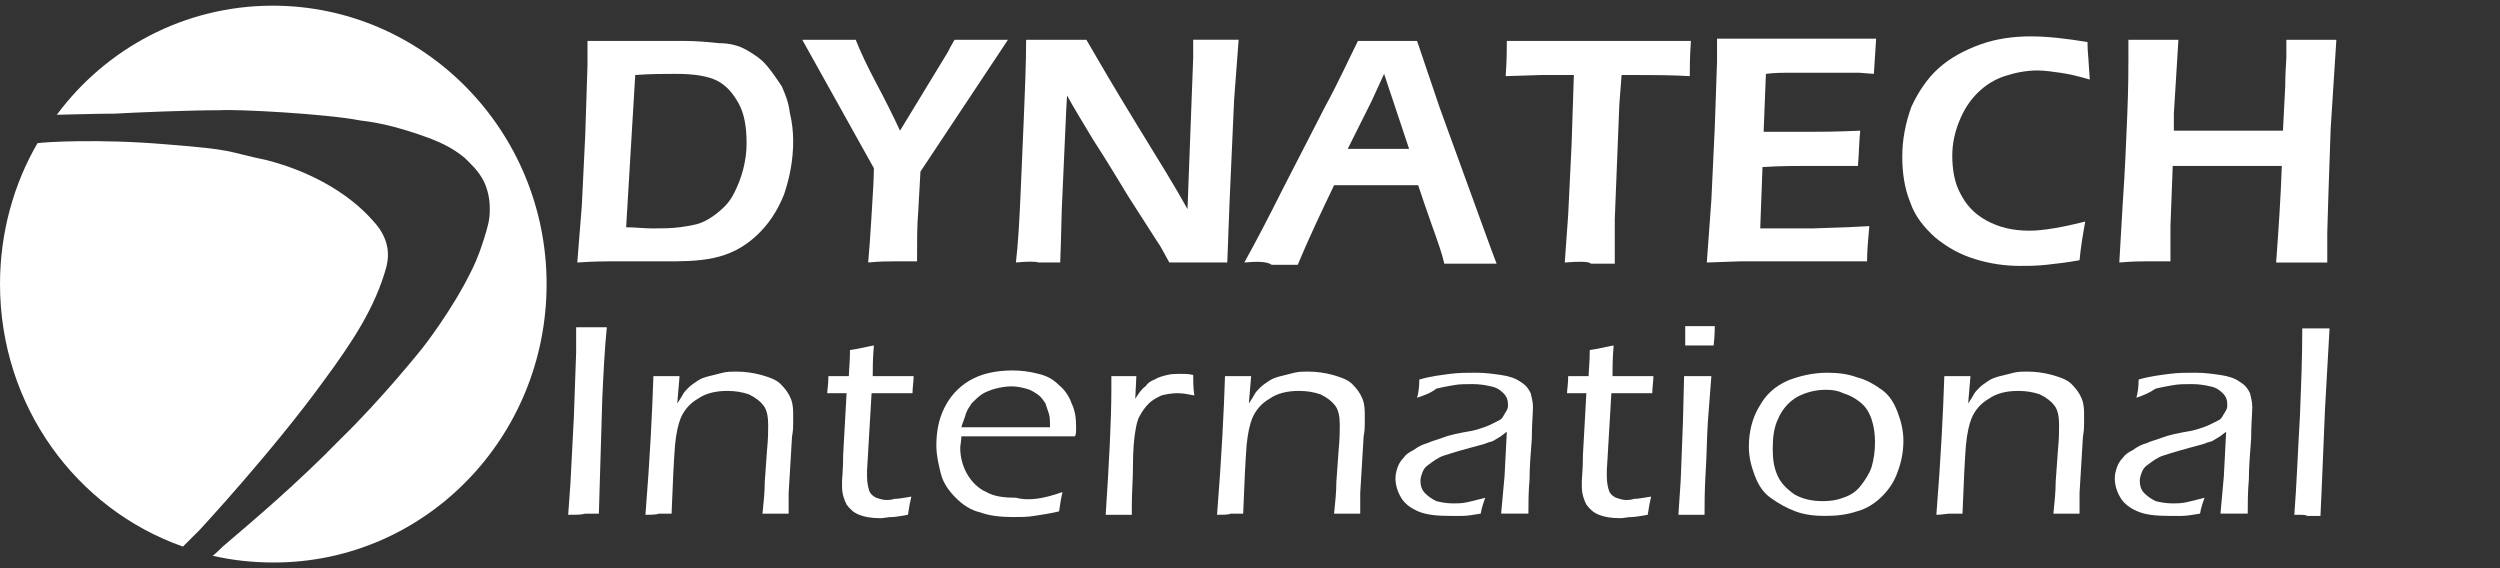 <?xml version="1.0" encoding="utf-8"?>
<!-- Generator: Adobe Illustrator 27.5.0, SVG Export Plug-In . SVG Version: 6.00 Build 0)  -->
<svg version="1.1" id="Layer_1" xmlns="http://www.w3.org/2000/svg" xmlns:xlink="http://www.w3.org/1999/xlink" x="0px" y="0px"
	 viewBox="0 0 220 50" style="enable-background:new 0 0 220 50;" xml:space="preserve">
<rect x="0" y="0" width="220" height="50" fill="#333333" stroke="none"/>
<style type="text/css">
	.st0{fill:#FFFFFF;}
</style>
<g>
	<g>
		<g>
			<path class="st0" d="M50,45.3l0.2-2.8l0.3-5.8l0.2-5.7c0-0.3,0-0.7,0-1l0-1.2l1.4,0l1.3,0c-0.2,2-0.3,4.1-0.4,6.3
				c-0.1,3.5-0.2,6.9-0.3,10.1l-1.2,0C51.2,45.3,50.7,45.3,50,45.3z"/>
			<path class="st0" d="M56.8,45.3c0.4-5,0.6-9.1,0.7-12.2l1.2,0c0.3,0,0.7,0,1.1,0l-0.2,2.4c0.2-0.3,0.4-0.6,0.5-0.8
				c0.1-0.2,0.3-0.4,0.5-0.6c0.2-0.2,0.5-0.4,0.8-0.6c0.3-0.2,0.6-0.3,1-0.4c0.4-0.1,0.8-0.2,1.2-0.3s0.8-0.1,1.2-0.1
				c0.7,0,1.5,0.1,2.2,0.3c0.7,0.2,1.3,0.4,1.7,0.8c0.4,0.4,0.7,0.8,0.9,1.3c0.2,0.5,0.2,1,0.2,1.5c0,0.1,0,0.3,0,0.6
				c0,0.3,0,0.7-0.1,1.2l-0.3,5c0,0.5,0,1.1,0,1.8c-0.4,0-0.8,0-1.1,0c-0.4,0-0.8,0-1.2,0c0.1-1,0.2-1.9,0.2-2.8l0.2-2.8
				c0.1-1,0.1-1.7,0.1-2.2c0-0.7-0.1-1.3-0.4-1.7s-0.7-0.7-1.3-1c-0.6-0.2-1.2-0.3-1.9-0.3c-1,0-1.9,0.2-2.6,0.7
				c-0.7,0.4-1.2,1-1.5,1.7c-0.2,0.5-0.4,1.3-0.5,2.4c-0.1,1.3-0.2,3.3-0.3,6c-0.5,0-0.9,0-1.1,0C57.7,45.3,57.3,45.3,56.8,45.3z"/>
			<path class="st0" d="M80.2,43.7c-0.1,0.4-0.2,0.9-0.3,1.6c-0.6,0.1-1.1,0.2-1.4,0.2c-0.4,0-0.7,0.1-1,0.1c-0.8,0-1.4-0.1-1.9-0.3
				c-0.5-0.2-0.8-0.5-1.1-0.9c-0.2-0.4-0.4-0.9-0.4-1.6c0-0.1,0-0.3,0-0.5c0-0.2,0.1-1,0.1-2.3l0.3-5.4h-1.7c0-0.3,0.1-0.8,0.1-1.5
				h1.8c0-0.5,0.1-1.2,0.1-2.3c0.8-0.1,1.5-0.3,2.1-0.4c-0.1,1.2-0.1,2.1-0.1,2.7h3.6c0,0.5-0.1,1-0.1,1.5h-3.6l-0.4,6.8l0,0.5
				c0,0.6,0.1,1,0.2,1.3c0.1,0.3,0.4,0.5,0.6,0.6c0.3,0.1,0.6,0.2,0.9,0.2c0.2,0,0.4,0,0.7-0.1C79.1,43.9,79.6,43.8,80.2,43.7z"/>
			<path class="st0" d="M93.5,43.3c-0.1,0.4-0.2,1-0.3,1.7c-0.8,0.2-1.6,0.3-2.2,0.4c-0.6,0.1-1.2,0.1-1.8,0.1
				c-1.1,0-2.1-0.1-2.9-0.4c-0.9-0.2-1.6-0.7-2.2-1.3c-0.6-0.6-1.1-1.3-1.3-2.1s-0.4-1.6-0.4-2.5c0-1.2,0.2-2.3,0.7-3.3
				c0.5-1,1.2-1.8,2.2-2.4c1-0.6,2.3-0.9,3.8-0.9c0.8,0,1.5,0.1,2.3,0.3s1.3,0.5,1.8,1c0.5,0.4,0.9,1,1.1,1.6
				c0.3,0.6,0.4,1.3,0.4,2.1c0,0.3,0,0.6-0.1,0.8h-10c0,0.4-0.1,0.8-0.1,1c0,0.8,0.2,1.6,0.6,2.3c0.4,0.7,1,1.3,1.7,1.6
				c0.7,0.4,1.6,0.5,2.6,0.5C90.5,44.1,91.8,43.9,93.5,43.3z M84.6,37.6h7.8c0-0.5,0-0.9-0.1-1.2c-0.1-0.3-0.2-0.6-0.3-0.9
				c-0.2-0.3-0.4-0.6-0.7-0.8s-0.6-0.4-1-0.5c-0.4-0.1-0.8-0.2-1.3-0.2c-0.5,0-1,0.1-1.4,0.2c-0.4,0.1-0.9,0.3-1.2,0.5
				s-0.6,0.5-0.9,0.8c-0.2,0.3-0.4,0.6-0.5,0.9C84.9,36.8,84.7,37.2,84.6,37.6z"/>
			<path class="st0" d="M97.3,45.3c0.3-4.6,0.5-8.3,0.5-11.1l0-1.1c0.4,0,0.8,0,1.1,0c0.3,0,0.7,0,1.1,0l-0.1,2
				c0.3-0.5,0.6-0.9,0.9-1.1c0.2-0.3,0.5-0.5,0.8-0.6c0.3-0.2,0.7-0.3,1.1-0.4s0.8-0.1,1.2-0.1c0.4,0,0.7,0,1.1,0.1
				c0,0.5,0,1.1,0.1,1.8c-0.5-0.1-1-0.2-1.5-0.2c-0.5,0-1,0.1-1.4,0.2c-0.4,0.2-0.8,0.4-1.1,0.7s-0.6,0.7-0.8,1.1
				c-0.2,0.3-0.3,0.8-0.4,1.4c-0.1,0.6-0.2,1.6-0.2,3.1c0,1.1-0.1,2.2-0.1,3.4v0.8c-0.5,0-0.9,0-1.1,0
				C98.2,45.3,97.8,45.3,97.3,45.3z"/>
			<path class="st0" d="M107.1,45.3c0.4-5,0.6-9.1,0.7-12.2l1.2,0c0.3,0,0.7,0,1.1,0l-0.2,2.4c0.2-0.3,0.4-0.6,0.5-0.8
				s0.3-0.4,0.5-0.6c0.2-0.2,0.5-0.4,0.8-0.6c0.3-0.2,0.6-0.3,1-0.4c0.4-0.1,0.8-0.2,1.2-0.3c0.4-0.1,0.8-0.1,1.2-0.1
				c0.7,0,1.5,0.1,2.2,0.3c0.7,0.2,1.3,0.4,1.7,0.8c0.4,0.4,0.7,0.8,0.9,1.3c0.2,0.5,0.2,1,0.2,1.5c0,0.1,0,0.3,0,0.6
				c0,0.3,0,0.7-0.1,1.2l-0.3,5c0,0.5,0,1.1,0,1.8c-0.4,0-0.8,0-1.1,0c-0.4,0-0.8,0-1.2,0c0.1-1,0.2-1.9,0.2-2.8l0.2-2.8
				c0.1-1,0.1-1.7,0.1-2.2c0-0.7-0.1-1.3-0.4-1.7c-0.3-0.4-0.7-0.7-1.3-1c-0.6-0.2-1.2-0.3-1.9-0.3c-1,0-1.9,0.2-2.6,0.7
				c-0.7,0.4-1.2,1-1.5,1.7c-0.2,0.5-0.4,1.3-0.5,2.4c-0.1,1.3-0.2,3.3-0.3,6c-0.5,0-0.9,0-1.1,0C108.1,45.3,107.7,45.3,107.1,45.3z
				"/>
			<path class="st0" d="M124.7,35c0.1-0.3,0.2-0.9,0.2-1.6c1-0.3,2-0.4,2.7-0.5c0.8-0.1,1.5-0.1,2.3-0.1c0.8,0,1.5,0.1,2.2,0.2
				c0.7,0.1,1.3,0.3,1.7,0.6c0.5,0.3,0.7,0.6,0.9,1c0.1,0.4,0.2,0.8,0.2,1.2c0,0.6-0.1,1.5-0.1,2.8c-0.1,1.3-0.2,2.5-0.2,3.6
				c-0.1,1.1-0.1,2.1-0.1,3c-0.5,0-0.9,0-1.2,0c-0.3,0-0.7,0-1.2,0l0.3-3.3l0.2-3.9c-0.3,0.2-0.5,0.4-0.7,0.5
				c-0.2,0.1-0.3,0.2-0.5,0.3c-0.2,0.1-0.4,0.1-0.6,0.2s-0.7,0.2-1.4,0.4c-0.7,0.2-1.1,0.3-1.4,0.4c-0.6,0.2-1.1,0.3-1.4,0.5
				c-0.4,0.2-0.6,0.4-0.9,0.6s-0.4,0.4-0.5,0.6c-0.1,0.3-0.2,0.5-0.2,0.8c0,0.4,0.1,0.8,0.4,1.1c0.3,0.3,0.6,0.5,1,0.7
				c0.4,0.1,0.9,0.2,1.5,0.2c0.4,0,0.7,0,1.2-0.1c0.4-0.1,0.9-0.2,1.6-0.4c-0.1,0.3-0.3,0.8-0.4,1.4c-0.6,0.1-1.2,0.2-1.6,0.2
				c-0.4,0-0.8,0-1.1,0c-1.2,0-2.1-0.1-2.8-0.4c-0.7-0.3-1.2-0.7-1.5-1.2c-0.3-0.5-0.5-1.1-0.5-1.7c0-0.4,0.1-0.7,0.2-1
				c0.1-0.3,0.3-0.6,0.5-0.8c0.2-0.3,0.5-0.5,0.9-0.7c0.4-0.3,0.8-0.5,1.2-0.6c0.4-0.2,0.9-0.3,1.4-0.5c0.5-0.2,1.4-0.4,2.6-0.6
				c0.4-0.1,0.7-0.2,1-0.3c0.3-0.1,0.5-0.2,0.7-0.3c0.2-0.1,0.4-0.2,0.6-0.3s0.3-0.2,0.4-0.4c0.1-0.2,0.2-0.3,0.3-0.5
				c0.1-0.2,0.1-0.3,0.1-0.5c0-0.4-0.1-0.7-0.4-1c-0.3-0.3-0.6-0.5-1.1-0.6c-0.4-0.1-1-0.2-1.6-0.2c-0.6,0-1.2,0-1.7,0.1
				c-0.6,0.1-1.1,0.2-1.5,0.3C125.9,34.6,125.3,34.8,124.7,35z"/>
			<path class="st0" d="M145.3,43.7c-0.1,0.4-0.2,0.9-0.3,1.6c-0.6,0.1-1.1,0.2-1.4,0.2c-0.4,0-0.7,0.1-1,0.1
				c-0.8,0-1.4-0.1-1.9-0.3c-0.5-0.2-0.8-0.5-1.1-0.9c-0.2-0.4-0.4-0.9-0.4-1.6c0-0.1,0-0.3,0-0.5c0-0.2,0.1-1,0.1-2.3l0.3-5.4h-1.7
				c0-0.3,0.1-0.8,0.1-1.5h1.8c0-0.5,0.1-1.2,0.1-2.3c0.8-0.1,1.5-0.3,2.1-0.4c-0.1,1.2-0.1,2.1-0.1,2.7h3.6c0,0.5-0.1,1-0.1,1.5
				h-3.6l-0.4,6.8l0,0.5c0,0.6,0.1,1,0.2,1.3s0.4,0.5,0.6,0.6c0.3,0.1,0.6,0.2,0.9,0.2c0.2,0,0.4,0,0.7-0.1
				C144.2,43.9,144.6,43.8,145.3,43.7z"/>
			<path class="st0" d="M147.7,45.3l0.2-3l0.2-5.2l0.1-4l1.2,0l1.2,0c-0.1,1.3-0.2,2.6-0.3,3.9c-0.1,1.4-0.1,2.9-0.2,4.5
				c-0.1,1.6-0.1,2.9-0.1,3.8c-0.6,0-0.9,0-1.2,0C148.8,45.3,148.4,45.3,147.7,45.3z M148.3,30.4c0-0.8,0-1.3,0-1.7
				c0.5,0,0.9,0,1.3,0c0.5,0,0.9,0,1.3,0c0,0.3,0,0.8-0.1,1.7c-0.5,0-0.9,0-1.2,0C149.3,30.4,148.8,30.4,148.3,30.4z"/>
			<path class="st0" d="M160.8,32.8c0.9,0,1.8,0.1,2.6,0.4c0.8,0.2,1.5,0.6,2.2,1.1s1.1,1.2,1.4,2c0.3,0.8,0.5,1.6,0.5,2.5
				c0,1-0.2,1.9-0.5,2.7c-0.3,0.9-0.8,1.6-1.4,2.2c-0.6,0.6-1.4,1.1-2.2,1.3c-0.9,0.3-1.8,0.4-2.8,0.4c-0.9,0-1.8-0.1-2.6-0.4
				c-0.8-0.3-1.5-0.7-2.2-1.2s-1.1-1.2-1.4-2c-0.3-0.8-0.5-1.6-0.5-2.5c0-1.3,0.3-2.5,0.9-3.5c0.6-1.1,1.4-1.8,2.5-2.3
				C158.3,33.1,159.5,32.8,160.8,32.8z M160.7,34.3c-0.9,0-1.7,0.2-2.5,0.6c-0.7,0.4-1.3,1-1.7,1.9c-0.4,0.8-0.5,1.7-0.5,2.7
				c0,0.9,0.1,1.6,0.4,2.3c0.3,0.7,0.8,1.2,1.5,1.7c0.7,0.4,1.5,0.6,2.5,0.6c0.7,0,1.3-0.1,1.8-0.3c0.6-0.2,1.1-0.5,1.5-1
				c0.4-0.5,0.8-1.1,1-1.7c0.2-0.7,0.3-1.4,0.3-2.2c0-0.7-0.1-1.4-0.3-2s-0.5-1.1-1-1.5s-0.9-0.6-1.5-0.8
				C161.8,34.4,161.3,34.3,160.7,34.3z"/>
			<path class="st0" d="M170.4,45.3c0.4-5,0.6-9.1,0.7-12.2l1.2,0c0.3,0,0.7,0,1.1,0l-0.2,2.4c0.2-0.3,0.4-0.6,0.5-0.8
				s0.3-0.4,0.5-0.6s0.5-0.4,0.8-0.6c0.3-0.2,0.6-0.3,1-0.4c0.4-0.1,0.8-0.2,1.2-0.3c0.4-0.1,0.8-0.1,1.2-0.1c0.7,0,1.5,0.1,2.2,0.3
				c0.7,0.2,1.3,0.4,1.7,0.8c0.4,0.4,0.7,0.8,0.9,1.3c0.2,0.5,0.2,1,0.2,1.5c0,0.1,0,0.3,0,0.6c0,0.3,0,0.7-0.1,1.2l-0.3,5
				c0,0.5,0,1.1,0,1.8c-0.4,0-0.8,0-1.1,0c-0.4,0-0.8,0-1.2,0c0.1-1,0.2-1.9,0.2-2.8l0.2-2.8c0.1-1,0.1-1.7,0.1-2.2
				c0-0.7-0.1-1.3-0.4-1.7c-0.3-0.4-0.7-0.7-1.3-1c-0.6-0.2-1.2-0.3-1.9-0.3c-1,0-1.9,0.2-2.6,0.7c-0.7,0.4-1.2,1-1.5,1.7
				c-0.2,0.5-0.4,1.3-0.5,2.4c-0.1,1.3-0.2,3.3-0.3,6c-0.5,0-0.9,0-1.1,0C171.3,45.2,170.9,45.3,170.4,45.3z"/>
			<path class="st0" d="M188,35c0.1-0.3,0.2-0.9,0.2-1.6c1-0.3,2-0.4,2.7-0.5c0.8-0.1,1.5-0.1,2.3-0.1c0.8,0,1.5,0.1,2.2,0.2
				c0.7,0.1,1.3,0.3,1.7,0.6c0.5,0.3,0.7,0.6,0.9,1c0.1,0.4,0.2,0.8,0.2,1.2c0,0.6-0.1,1.5-0.1,2.8c-0.1,1.3-0.2,2.5-0.2,3.6
				c-0.1,1.1-0.1,2.1-0.1,3c-0.5,0-0.9,0-1.2,0c-0.3,0-0.7,0-1.2,0l0.3-3.3l0.2-3.9c-0.3,0.2-0.5,0.4-0.7,0.5
				c-0.2,0.1-0.3,0.2-0.5,0.3c-0.2,0.1-0.4,0.1-0.6,0.2c-0.2,0.1-0.7,0.2-1.4,0.4c-0.7,0.2-1.1,0.3-1.4,0.4
				c-0.6,0.2-1.1,0.3-1.4,0.5c-0.4,0.2-0.6,0.4-0.9,0.6s-0.4,0.4-0.5,0.6c-0.1,0.3-0.2,0.5-0.2,0.8c0,0.4,0.1,0.8,0.4,1.1
				c0.3,0.3,0.6,0.5,1,0.7c0.4,0.1,0.9,0.2,1.5,0.2c0.4,0,0.7,0,1.2-0.1c0.4-0.1,0.9-0.2,1.6-0.4c-0.1,0.3-0.3,0.8-0.4,1.4
				c-0.6,0.1-1.2,0.2-1.6,0.2c-0.4,0-0.8,0-1.1,0c-1.2,0-2.1-0.1-2.8-0.4c-0.7-0.3-1.2-0.7-1.5-1.2c-0.3-0.5-0.5-1.1-0.5-1.7
				c0-0.4,0.1-0.7,0.2-1c0.1-0.3,0.3-0.6,0.5-0.8c0.2-0.3,0.5-0.5,0.9-0.7c0.4-0.3,0.8-0.5,1.2-0.6c0.4-0.2,0.9-0.3,1.4-0.5
				c0.5-0.2,1.4-0.4,2.6-0.6c0.4-0.1,0.7-0.2,1-0.3c0.3-0.1,0.5-0.2,0.7-0.3c0.2-0.1,0.4-0.2,0.6-0.3c0.2-0.1,0.3-0.2,0.4-0.4
				c0.1-0.2,0.2-0.3,0.3-0.5c0.1-0.2,0.1-0.3,0.1-0.5c0-0.4-0.1-0.7-0.4-1c-0.3-0.3-0.6-0.5-1.1-0.6c-0.4-0.1-1-0.2-1.6-0.2
				c-0.6,0-1.2,0-1.7,0.1c-0.6,0.1-1.1,0.2-1.5,0.3C189.1,34.6,188.6,34.8,188,35z"/>
			<path class="st0" d="M201.9,45.3c0.2-2.5,0.3-5.4,0.5-8.8c0.1-2.5,0.2-5,0.2-7.6l1.2,0c0.2,0,0.6,0,1.2,0l-0.4,7.1l-0.3,7.2
				l-0.1,2.2c-0.5,0-0.9,0-1.2,0C203,45.3,202.6,45.3,201.9,45.3z"/>
		</g>
		<g>
			<path class="st0" d="M50.8,23.1l0.4-5l0.3-6.2l0.2-6.2c0-0.3,0-1,0-2.1c1,0,2,0,2.9,0c0.7,0,1.6,0,2.7,0c1.1,0,2.1,0,2.9,0
				c1.1,0,2.1,0.1,3.1,0.2C64.2,3.8,65,4,65.7,4.4c0.7,0.4,1.3,0.8,1.8,1.4c0.5,0.6,0.9,1.2,1.3,1.8c0.3,0.7,0.6,1.4,0.7,2.3
				c0.2,0.8,0.3,1.7,0.3,2.5c0,1.7-0.3,3.2-0.8,4.7c-0.6,1.5-1.4,2.7-2.5,3.7c-1.1,1-2.3,1.6-3.7,1.9S60,23,58.3,23l-4.8,0
				C53.2,23,52.3,23,50.8,23.1z M55.1,20c0.8,0,1.5,0.1,2.3,0.1c0.9,0,1.6,0,2.4-0.1c0.7-0.1,1.4-0.2,1.9-0.4c0.5-0.2,1-0.5,1.6-1
				s1-1,1.3-1.6c0.3-0.6,0.6-1.3,0.8-2.1c0.2-0.8,0.3-1.5,0.3-2.3c0-1.4-0.2-2.6-0.7-3.5s-1.1-1.6-1.9-2c-0.8-0.4-2-0.6-3.6-0.6
				c-1,0-2.3,0-3.6,0.1L55.1,20z"/>
			<path class="st0" d="M76.4,23.1c0.1-1.1,0.2-2.5,0.3-4.2c0.1-1.7,0.2-3.1,0.2-4.1L70.6,3.5c1,0,1.9,0,2.5,0c0.6,0,1.3,0,2.2,0
				c0.4,1,1,2.3,1.8,3.8c0.8,1.5,1.5,2.9,2.1,4.2l4.2-6.9c0.1-0.2,0.3-0.6,0.6-1.1c0.9,0,1.7,0,2.4,0c0.4,0,1.1,0,2.3,0l-7.7,11.6
				l-0.2,3.6c-0.1,1.1-0.1,2.5-0.1,4.3c-1,0-1.7,0-2.2,0C78.1,23,77.4,23,76.4,23.1z"/>
			<path class="st0" d="M89.4,23.1c0.2-1.7,0.3-3.6,0.4-5.8l0.3-7c0.1-2.5,0.2-4.8,0.2-6.8c1.1,0,2,0,2.8,0c0.6,0,1.4,0,2.5,0
				c1.1,1.9,2.5,4.3,4.4,7.4s3.4,5.5,4.5,7.5l0.5-13.3c0-0.3,0-0.9,0-1.6c0.9,0,1.5,0,2,0c0.2,0,0.8,0,2,0l-0.4,5.3l-0.4,9l-0.2,5.3
				c-1,0-1.8,0-2.5,0c-0.6,0-1.4,0-2.6,0c-0.5-0.9-0.8-1.5-1.1-1.9c-0.4-0.6-1.2-1.9-2.5-3.9c-0.8-1.3-1.8-3-3.1-5
				c-0.9-1.5-1.7-2.8-2.3-3.9c-0.1,1.5-0.2,4.4-0.4,8.6c-0.1,1.7-0.1,3.7-0.2,6.1c-0.9,0-1.5,0-1.9,0C91.1,23,90.4,23,89.4,23.1z"/>
			<path class="st0" d="M109.5,23.1c1-1.8,2.1-3.9,3.4-6.5l3.7-7.2c1.2-2.2,2.1-4.2,2.9-5.8c1.2,0,2.1,0,2.6,0c0.9,0,1.8,0,2.6,0
				l2,5.9l4.4,12.1l0.6,1.6l-2.1,0c-0.5,0-1.3,0-2.5,0c-0.2-0.9-0.6-2-1.1-3.4c-0.5-1.4-0.9-2.6-1.2-3.5h-7.4
				c-1.1,2.3-2.2,4.6-3.2,7l-2.3,0C111.5,23,110.6,23,109.5,23.1z M118.6,13.1h5.4l-2.2-6.6l-1.1,2.4L118.6,13.1z"/>
			<path class="st0" d="M137.7,23.1l0.3-4.2l0.3-6.2l0.2-6.1h-1l-0.9,0l-0.9,0l-3.2,0.1c0.1-1.4,0.1-2.4,0.1-3.1c2.7,0,5.5,0,8.5,0
				l5,0l2.7,0c-0.1,1.4-0.1,2.4-0.1,3.1c-1.7-0.1-3.3-0.1-4.9-0.1h-1.1l-0.2,2.6l-0.4,10.1l0,1.7c0,0.7,0,1.4,0,2.2l-2.1,0
				C139.8,23,139,23,137.7,23.1z"/>
			<path class="st0" d="M150.2,23.1l0.4-5.5l0.3-6.4l0.2-5.8v-2c2.3,0,4.7,0,7.2,0l2.7,0l4.1,0l-0.2,3.1l-1.3-0.1
				c-0.4,0-0.9,0-1.5,0c-0.6,0-1.3,0-2,0c-1.5,0-2.4,0-2.8,0c-0.4,0-1.1,0-1.9,0.1l-0.2,5.1c1.3,0,2.6,0,3.9,0c0.9,0,2.4,0,4.6-0.1
				c-0.1,0.9-0.1,1.9-0.2,3.1c-2.5,0-3.9,0-4.3,0c-1.1,0-2.5,0-4.1,0.1l-0.2,5.4l1.5,0c0.4,0,1.5,0,3.1,0l3-0.1l2-0.1
				c-0.1,1.1-0.2,2.2-0.2,3.1c-2.4,0-4.6,0-6.6,0l-4.6,0L150.2,23.1z"/>
			<path class="st0" d="M183.5,19.5c-0.2,1.1-0.4,2.3-0.5,3.4c-1.1,0.2-2,0.3-2.9,0.4c-0.9,0.1-1.7,0.1-2.3,0.1
				c-1.4,0-2.7-0.2-4-0.6c-1.3-0.4-2.4-1-3.5-1.9c-1-0.9-1.8-1.9-2.2-3.1c-0.5-1.2-0.7-2.6-0.7-4c0-1.6,0.3-3,0.8-4.4
				c0.6-1.3,1.4-2.5,2.4-3.4c1-0.9,2.3-1.6,3.7-2.1c1.4-0.5,2.9-0.7,4.4-0.7c1.5,0,3.2,0.2,5,0.5c0,0.9,0.1,1.5,0.1,1.8l0.1,1.5
				c-1-0.3-1.9-0.5-2.6-0.6c-0.7-0.1-1.4-0.2-2-0.2c-1,0-2,0.2-2.9,0.5c-0.9,0.3-1.7,0.8-2.4,1.5c-0.7,0.7-1.2,1.5-1.6,2.5
				c-0.4,1-0.6,2-0.6,3c0,1.2,0.2,2.4,0.7,3.3c0.5,1,1.2,1.8,2.3,2.4s2.3,0.9,3.8,0.9C179.8,20.3,181.5,20,183.5,19.5z"/>
			<path class="st0" d="M186.5,23.1l0.3-5.2c0.2-2.8,0.3-5.4,0.4-7.8c0.1-2.4,0.1-4.1,0.1-5l0-1.6c1.1,0,1.9,0,2.3,0
				c0.3,0,1,0,2.1,0l-0.4,6.5l0,1.5h9.6l0.2-3.9c0-1.3,0.1-2.2,0.1-2.6V3.5l2.3,0c0.2,0,0.9,0,2.1,0l-0.5,7.8l-0.2,5.8l-0.1,3.4
				c0,1.4,0,2.3,0,2.6l-2.2,0c-0.3,0-1,0-2.3,0c0.2-2.7,0.4-5.6,0.5-8.5h-9.6l-0.2,5.3L191,23l-2.3,0C188.4,23,187.7,23,186.5,23.1z
				"/>
		</g>
	</g>
	<g>
		<path class="st0" d="M17.6,46.6c0,0,6.4-6.9,10.9-13.1C31,30.1,33,27.1,34,23.5c0.1-0.5,0.6-2.2-1.2-4.1c-2.3-2.6-5.8-4.4-9.3-5.3
			c-3.8-0.8-2.6-0.9-8.9-1.4c-5.9-0.5-10.7-0.2-11.3-0.1C1.2,16.2,0,20.5,0,25c0,10.7,6.7,19.8,16.1,23.1L17.6,46.6z"/>
		<path class="st0" d="M24,0.5c-7.8,0-14.7,3.8-19,9.6c0.4,0,3.5-0.1,5.1-0.1c1.7-0.1,6.5-0.3,9.3-0.3c1.4-0.1,9.2,0.3,12.3,0.9
			c0.8,0.1,2.7,0.3,6.2,1.6c0.7,0.3,1.8,0.7,3,1.7c0.5,0.5,1.2,1.1,1.7,2.1c0.5,1.1,0.5,2,0.5,2.5c0,0.9-0.2,1.5-0.5,2.5
			c-0.2,0.6-0.5,1.6-1.1,2.8c-1.7,3.5-4.3,6.8-4.3,6.8S33.7,35,30,38.6c-3.9,4-7.7,7.2-10.4,9.5c-0.1,0.1-0.8,0.8-0.9,0.8
			c1.7,0.4,3.5,0.6,5.4,0.6c13.3,0,24-11,24-24.5C48.1,11.5,37.3,0.5,24,0.5z"/>
	</g>
</g>
</svg>
